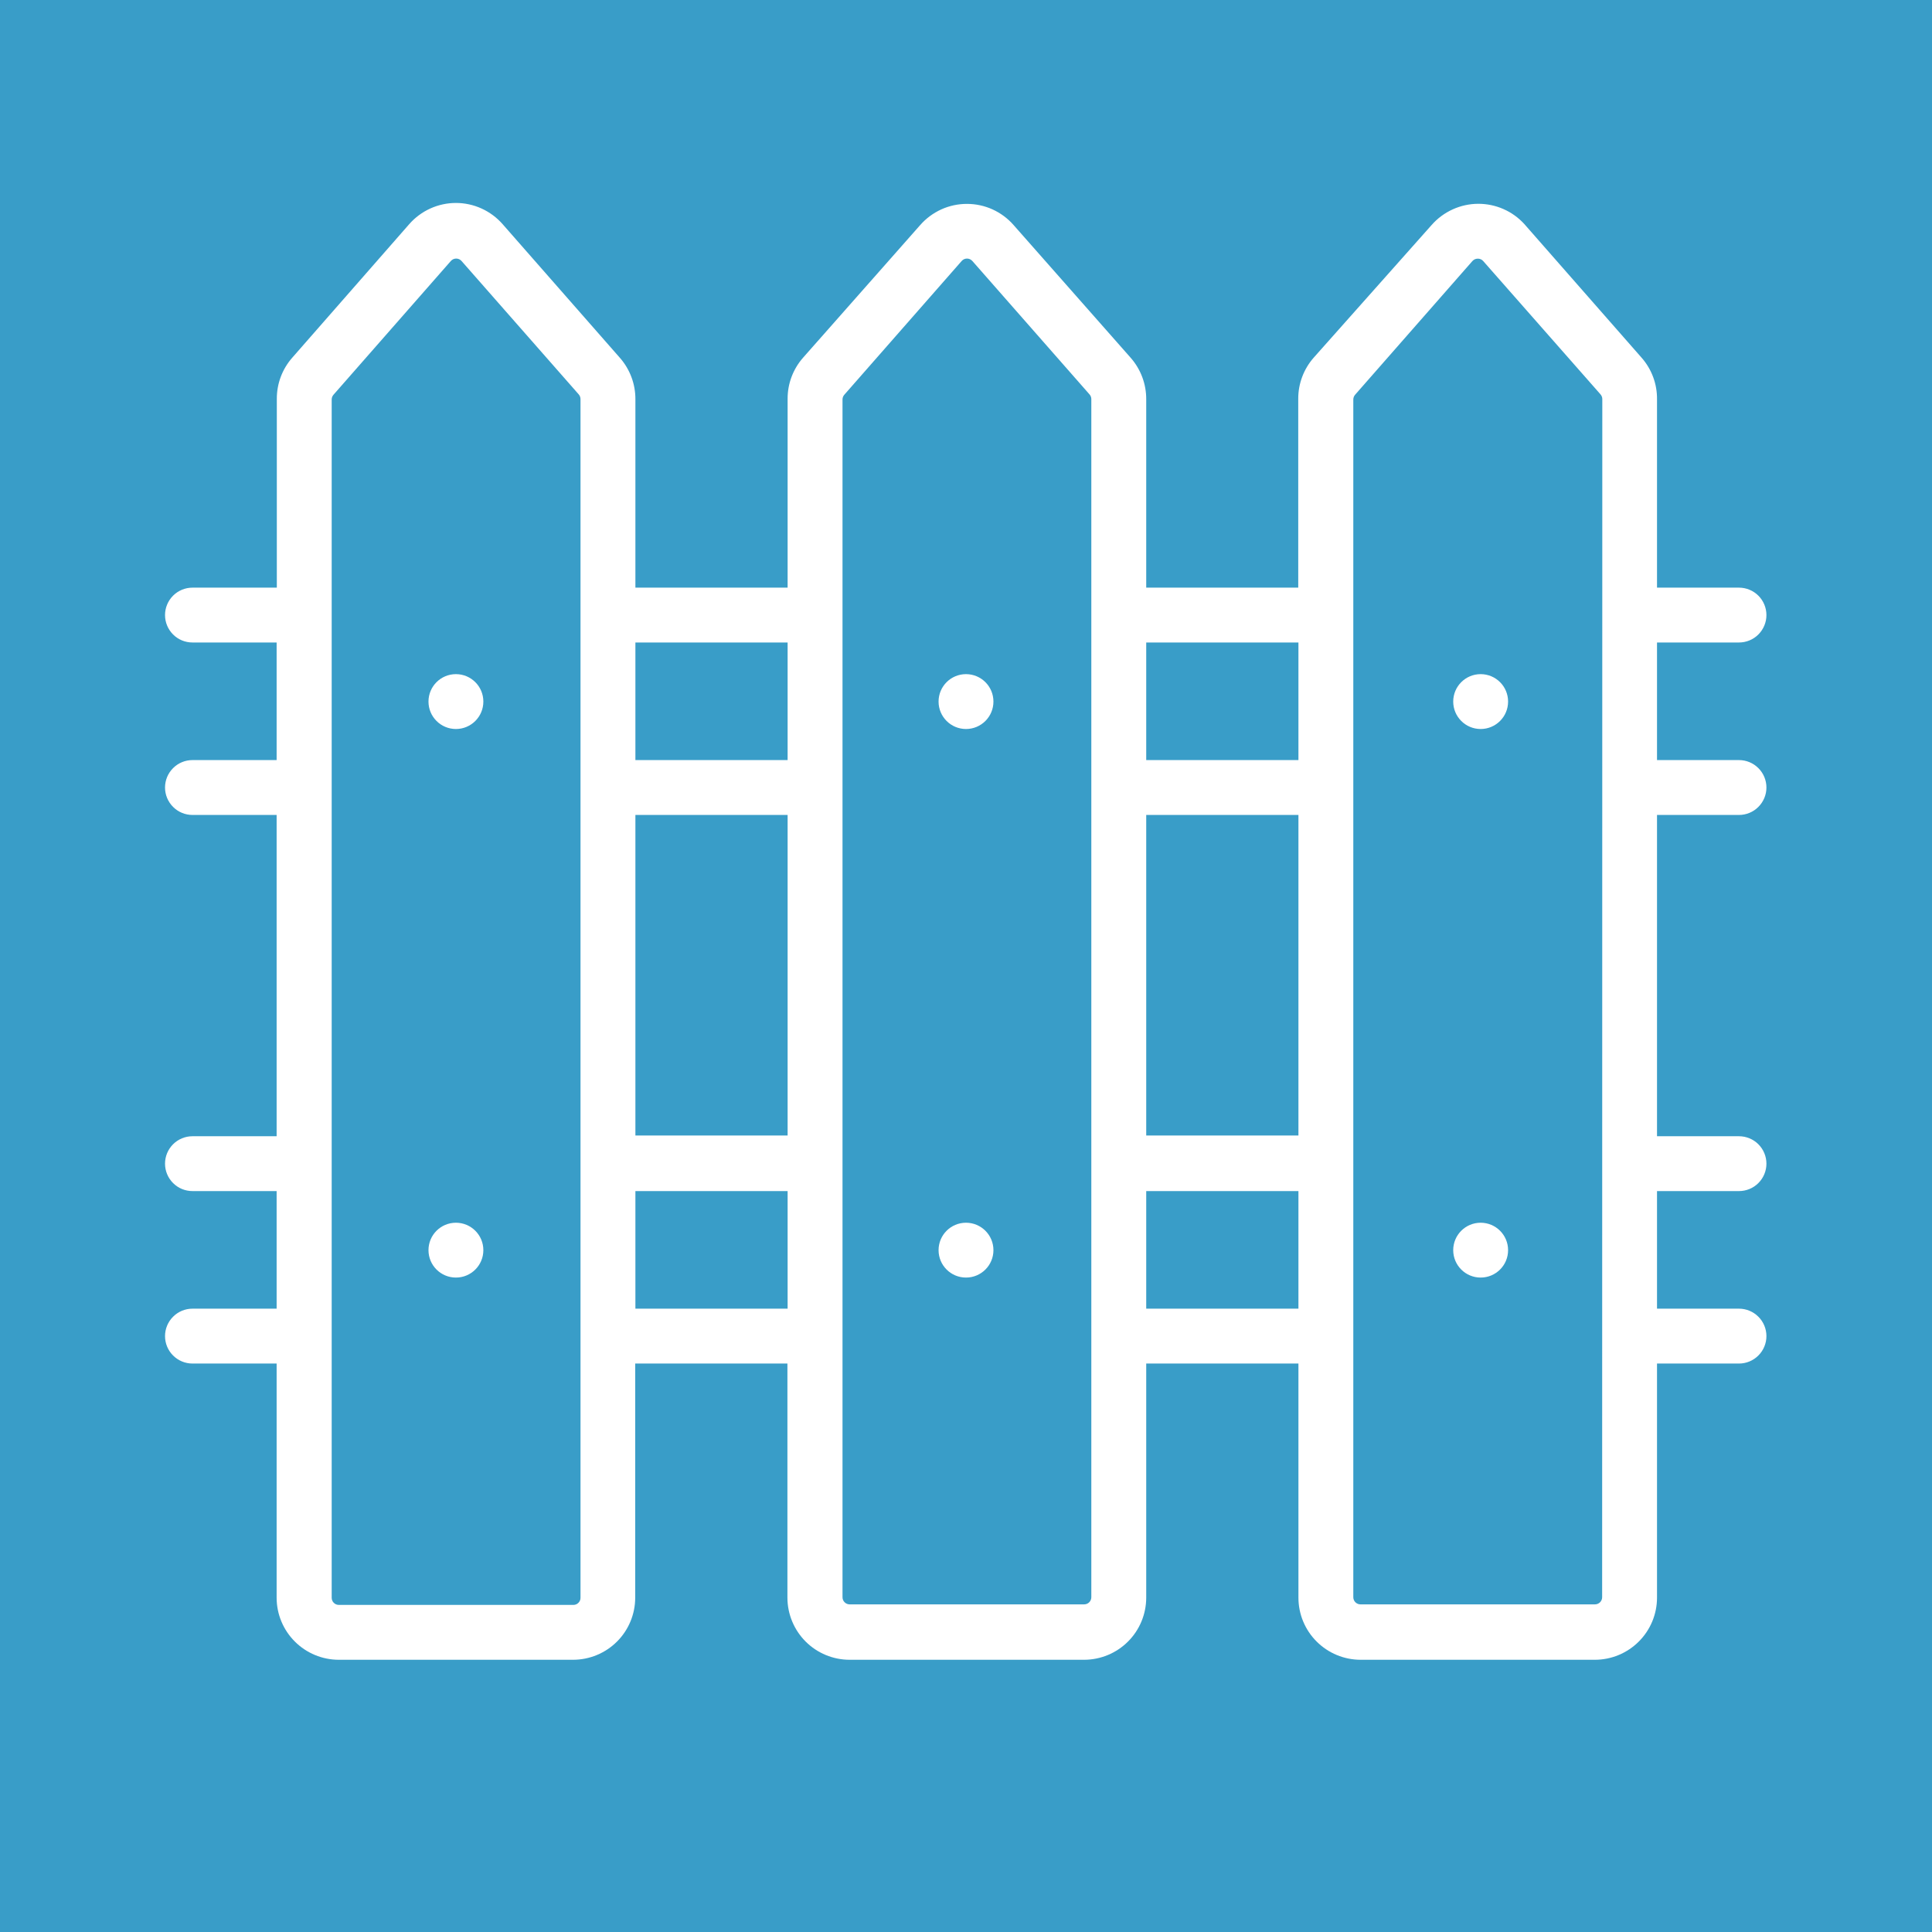 <svg width="60" height="60" viewBox="0 0 60 60" fill="none" xmlns="http://www.w3.org/2000/svg">
<rect width="60" height="60" fill="#399DC8"/>
<path d="M54.006 19.953C54.232 19.953 54.449 19.864 54.608 19.704C54.768 19.544 54.858 19.328 54.858 19.102C54.858 18.876 54.768 18.659 54.608 18.499C54.449 18.34 54.232 18.25 54.006 18.25H51.46V12.406C51.467 11.93 51.297 11.469 50.983 11.111L47.341 6.96C47.16 6.761 46.939 6.601 46.692 6.493C46.445 6.384 46.179 6.329 45.909 6.329C45.635 6.33 45.363 6.389 45.114 6.503C44.864 6.616 44.641 6.782 44.46 6.988L40.795 11.111C40.487 11.463 40.317 11.915 40.318 12.383V18.25H35.597V12.406C35.601 11.93 35.429 11.469 35.114 11.111L31.477 6.988C31.297 6.782 31.074 6.617 30.824 6.503C30.574 6.39 30.303 6.332 30.028 6.332C29.754 6.332 29.483 6.39 29.233 6.503C28.983 6.617 28.76 6.782 28.579 6.988L24.938 11.111C24.629 11.463 24.459 11.915 24.46 12.383V18.25H19.733V12.406C19.737 11.93 19.565 11.469 19.25 11.111L15.608 6.96C15.427 6.754 15.204 6.588 14.954 6.475C14.705 6.362 14.434 6.303 14.159 6.303C13.885 6.303 13.614 6.362 13.364 6.475C13.114 6.588 12.891 6.754 12.71 6.96L9.074 11.111C8.765 11.463 8.596 11.915 8.597 12.383V18.25H5.977C5.751 18.25 5.534 18.34 5.375 18.499C5.215 18.659 5.125 18.876 5.125 19.102C5.125 19.328 5.215 19.544 5.375 19.704C5.534 19.864 5.751 19.953 5.977 19.953H8.591V23.605H5.977C5.751 23.605 5.534 23.695 5.375 23.855C5.215 24.014 5.125 24.231 5.125 24.457C5.125 24.683 5.215 24.899 5.375 25.059C5.534 25.219 5.751 25.309 5.977 25.309H8.591V35.287H5.977C5.751 35.287 5.534 35.377 5.375 35.536C5.215 35.696 5.125 35.913 5.125 36.139C5.125 36.365 5.215 36.581 5.375 36.741C5.534 36.901 5.751 36.99 5.977 36.99H8.591V40.642H5.977C5.751 40.642 5.534 40.732 5.375 40.892C5.215 41.051 5.125 41.268 5.125 41.494C5.125 41.72 5.215 41.937 5.375 42.096C5.534 42.256 5.751 42.346 5.977 42.346H8.591V49.621C8.592 50.131 8.796 50.62 9.157 50.98C9.518 51.341 10.007 51.544 10.517 51.546H17.801C18.311 51.544 18.801 51.341 19.162 50.98C19.522 50.62 19.726 50.131 19.727 49.621V42.346H24.454V49.621C24.456 50.131 24.66 50.62 25.02 50.98C25.381 51.341 25.87 51.544 26.381 51.546H33.67C34.181 51.544 34.67 51.341 35.031 50.98C35.392 50.62 35.595 50.131 35.597 49.621V42.346H40.324V49.621C40.325 50.131 40.529 50.62 40.89 50.98C41.251 51.341 41.74 51.544 42.25 51.546H49.534C50.044 51.544 50.533 51.341 50.894 50.98C51.255 50.62 51.459 50.131 51.46 49.621V42.346H54.006C54.232 42.346 54.449 42.256 54.608 42.096C54.768 41.937 54.858 41.72 54.858 41.494C54.858 41.268 54.768 41.051 54.608 40.892C54.449 40.732 54.232 40.642 54.006 40.642H51.46V36.99H54.006C54.232 36.99 54.449 36.901 54.608 36.741C54.768 36.581 54.858 36.365 54.858 36.139C54.858 35.913 54.768 35.696 54.608 35.536C54.449 35.377 54.232 35.287 54.006 35.287H51.46V25.309H54.006C54.232 25.309 54.449 25.219 54.608 25.059C54.768 24.899 54.858 24.683 54.858 24.457C54.858 24.231 54.768 24.014 54.608 23.855C54.449 23.695 54.232 23.605 54.006 23.605H51.46V19.953H54.006ZM18.028 49.621C18.028 49.65 18.023 49.678 18.012 49.705C18 49.732 17.984 49.757 17.963 49.777C17.943 49.798 17.919 49.814 17.892 49.825C17.865 49.836 17.836 49.842 17.807 49.842H10.523C10.494 49.842 10.465 49.836 10.438 49.825C10.411 49.814 10.387 49.798 10.366 49.777C10.345 49.757 10.329 49.732 10.318 49.705C10.307 49.678 10.301 49.65 10.301 49.621V12.406C10.301 12.351 10.322 12.299 10.358 12.258L14 8.107C14.021 8.083 14.046 8.064 14.075 8.05C14.104 8.037 14.136 8.03 14.168 8.03C14.199 8.03 14.231 8.037 14.26 8.05C14.289 8.064 14.314 8.083 14.335 8.107L17.972 12.247C18.008 12.288 18.028 12.34 18.028 12.395V49.621ZM24.46 40.642H19.733V36.99H24.46V40.642ZM24.46 35.264H19.733V25.309H24.46V35.264ZM24.46 23.605H19.733V19.953H24.46V23.605ZM33.892 49.604C33.892 49.633 33.886 49.661 33.875 49.688C33.864 49.715 33.848 49.74 33.827 49.76C33.807 49.781 33.782 49.797 33.755 49.808C33.728 49.819 33.7 49.825 33.67 49.825H26.386C26.328 49.825 26.271 49.802 26.23 49.76C26.188 49.719 26.165 49.662 26.165 49.604V12.406C26.165 12.351 26.185 12.299 26.222 12.258L29.864 8.107C29.884 8.083 29.91 8.064 29.939 8.05C29.968 8.037 29.999 8.03 30.031 8.03C30.063 8.03 30.095 8.037 30.123 8.05C30.152 8.064 30.178 8.083 30.199 8.107L33.835 12.247C33.872 12.288 33.892 12.34 33.892 12.395V49.604ZM40.324 40.642H35.597V36.99H40.324V40.642ZM40.324 35.264H35.597V25.309H40.324V35.264ZM40.324 23.605H35.597V19.953H40.324V23.605ZM49.756 49.604C49.756 49.662 49.732 49.719 49.691 49.76C49.649 49.802 49.593 49.825 49.534 49.825H42.25C42.191 49.825 42.135 49.802 42.093 49.76C42.052 49.719 42.028 49.662 42.028 49.604V12.406C42.029 12.351 42.049 12.299 42.085 12.258L45.727 8.107C45.749 8.083 45.775 8.064 45.804 8.051C45.834 8.039 45.866 8.032 45.898 8.033C45.929 8.033 45.96 8.039 45.988 8.052C46.017 8.065 46.042 8.084 46.062 8.107L49.705 12.247C49.741 12.288 49.761 12.34 49.761 12.395L49.756 49.604Z" fill="white"/>
<path d="M14.159 22.64C14.63 22.64 15.011 22.258 15.011 21.788C15.011 21.317 14.63 20.936 14.159 20.936C13.688 20.936 13.307 21.317 13.307 21.788C13.307 22.258 13.688 22.64 14.159 22.64Z" fill="white"/>
<path d="M30 22.64C30.471 22.64 30.852 22.258 30.852 21.788C30.852 21.317 30.471 20.936 30 20.936C29.529 20.936 29.148 21.317 29.148 21.788C29.148 22.258 29.529 22.64 30 22.64Z" fill="white"/>
<path d="M45.983 22.64C46.454 22.64 46.835 22.258 46.835 21.788C46.835 21.317 46.454 20.936 45.983 20.936C45.512 20.936 45.131 21.317 45.131 21.788C45.131 22.258 45.512 22.64 45.983 22.64Z" fill="white"/>
<path d="M14.159 39.676C14.63 39.676 15.011 39.295 15.011 38.825C15.011 38.354 14.63 37.973 14.159 37.973C13.688 37.973 13.307 38.354 13.307 38.825C13.307 39.295 13.688 39.676 14.159 39.676Z" fill="white"/>
<path d="M30 39.676C30.471 39.676 30.852 39.295 30.852 38.825C30.852 38.354 30.471 37.973 30 37.973C29.529 37.973 29.148 38.354 29.148 38.825C29.148 39.295 29.529 39.676 30 39.676Z" fill="white"/>
<path d="M45.983 39.676C46.454 39.676 46.835 39.295 46.835 38.825C46.835 38.354 46.454 37.973 45.983 37.973C45.512 37.973 45.131 38.354 45.131 38.825C45.131 39.295 45.512 39.676 45.983 39.676Z" fill="white"/>
</svg>
